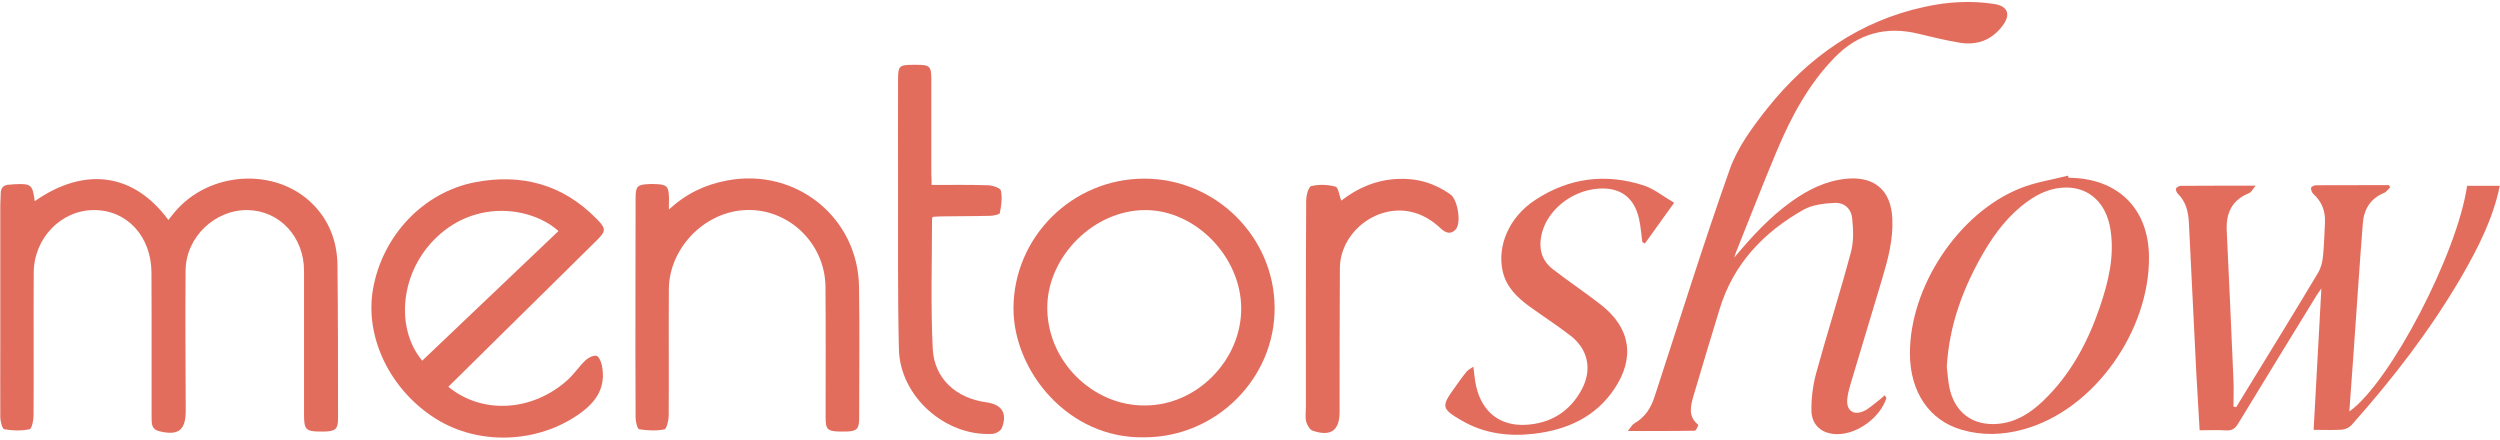 <svg width="182" height="32" viewBox="0 0 182 32" fill="none" xmlns="http://www.w3.org/2000/svg">
<g id="Logo">
<path id="Vector" d="M2.528 14.645C6.213 12.075 9.763 12.628 12.258 16.014C12.394 15.847 12.53 15.68 12.655 15.512C15.181 12.43 20.099 12.137 22.803 14.896C23.993 16.108 24.536 17.602 24.567 19.264C24.609 23.005 24.609 26.746 24.609 30.477C24.609 31.229 24.421 31.386 23.669 31.417H23.346C22.281 31.417 22.134 31.281 22.134 30.226V19.724C22.134 17.247 20.37 15.345 18.042 15.293C15.662 15.251 13.542 17.247 13.511 19.672C13.48 23.089 13.511 26.495 13.521 29.912C13.521 31.334 12.968 31.741 11.569 31.386C11.068 31.26 11.037 30.884 11.037 30.477V23.036C11.037 21.971 11.037 20.905 11.026 19.839C11.016 17.216 9.251 15.293 6.85 15.293C4.449 15.293 2.465 17.331 2.455 19.86C2.434 23.319 2.465 26.777 2.444 30.226C2.444 30.581 2.319 31.218 2.152 31.25C1.557 31.375 0.91 31.354 0.315 31.25C0.168 31.229 0.033 30.706 0.022 30.404C0.012 28.543 0.022 26.673 0.022 24.802V14.959C0.022 14.656 0.054 14.353 0.054 14.05C0.064 13.642 0.283 13.464 0.67 13.444C0.795 13.433 0.931 13.423 1.056 13.412C2.267 13.36 2.371 13.433 2.528 14.645Z" fill="#E36D5D"/>
<path id="Vector_2" d="M126.254 18.752C127.518 17.237 128.823 15.816 130.41 14.677C131.6 13.82 132.894 13.172 134.387 13.015C136.434 12.806 137.655 13.831 137.759 15.868C137.843 17.415 137.446 18.878 137.008 20.341C136.246 22.89 135.473 25.44 134.711 27.99C134.607 28.345 134.513 28.701 134.481 29.066C134.408 29.85 134.888 30.247 135.619 29.955C136.058 29.777 136.423 29.401 136.82 29.108C136.945 29.014 137.07 28.899 137.206 28.774C137.29 28.92 137.331 28.962 137.331 28.983C136.882 30.393 135.222 31.606 133.771 31.606C132.665 31.606 131.892 30.989 131.871 29.892C131.861 28.993 131.976 28.074 132.205 27.206C133.02 24.239 133.959 21.313 134.753 18.334C134.961 17.561 134.92 16.704 134.836 15.889C134.763 15.179 134.252 14.729 133.531 14.771C132.769 14.813 131.934 14.907 131.287 15.273C128.384 16.913 126.192 19.212 125.19 22.494C124.553 24.583 123.916 26.673 123.3 28.774C123.081 29.526 122.861 30.31 123.634 30.926C123.655 30.947 123.477 31.355 123.383 31.355C121.828 31.386 120.262 31.376 118.508 31.376C118.727 31.104 118.821 30.916 118.967 30.832C119.761 30.383 120.199 29.683 120.46 28.857C122.266 23.34 123.989 17.791 125.931 12.315C126.495 10.727 127.58 9.254 128.645 7.906C131.631 4.165 135.369 1.521 140.119 0.497C141.789 0.131 143.47 0.026 145.172 0.288C146.153 0.434 146.404 1.04 145.809 1.845C145.026 2.911 143.95 3.318 142.666 3.109C141.664 2.942 140.672 2.702 139.68 2.461C137.3 1.876 135.254 2.44 133.552 4.196C131.673 6.129 130.42 8.459 129.386 10.905C128.332 13.402 127.361 15.931 126.348 18.449C126.317 18.554 126.286 18.648 126.254 18.752Z" fill="#E36D5D"/>
<path id="Vector_3" d="M168.432 31.292C168.62 27.875 168.808 24.542 168.996 20.999C168.777 21.313 168.652 21.48 168.547 21.668C166.678 24.72 164.799 27.771 162.941 30.833C162.722 31.198 162.492 31.355 162.064 31.334C161.438 31.292 160.811 31.324 160.133 31.324C160.049 29.903 159.965 28.534 159.892 27.175C159.704 23.507 159.537 19.84 159.349 16.172C159.308 15.398 159.13 14.667 158.535 14.092C158.452 14.008 158.379 13.81 158.42 13.716C158.462 13.622 158.65 13.528 158.775 13.528C160.508 13.517 162.252 13.517 164.215 13.517C163.985 13.789 163.891 13.998 163.734 14.061C162.482 14.562 162.043 15.513 162.106 16.799C162.283 20.425 162.44 24.051 162.596 27.677C162.628 28.314 162.596 28.962 162.596 29.6L162.795 29.641C163.077 29.192 163.348 28.743 163.62 28.293C165.342 25.482 167.075 22.671 168.767 19.84C168.965 19.505 169.069 19.087 169.111 18.69C169.195 17.875 169.215 17.039 169.257 16.224C169.299 15.398 169.048 14.688 168.412 14.123C168.307 14.029 168.234 13.82 168.244 13.674C168.255 13.601 168.464 13.486 168.589 13.486C170.364 13.476 172.139 13.476 173.913 13.476L174.007 13.632C173.861 13.768 173.746 13.967 173.569 14.04C172.567 14.447 172.086 15.242 172.013 16.266C171.763 19.422 171.564 22.588 171.335 25.754C171.241 27.133 171.136 28.513 171.032 29.955C174.007 27.844 178.904 18.429 179.603 13.528H181.984C181.493 15.931 180.386 18.084 179.165 20.195C176.899 24.072 174.164 27.614 171.178 30.958C171.011 31.136 170.719 31.271 170.468 31.282C169.852 31.324 169.184 31.292 168.432 31.292Z" fill="#E36D5D"/>
<path id="Vector_4" d="M32.638 28.157C35.091 30.174 38.735 29.976 41.303 27.677C41.783 27.248 42.149 26.684 42.618 26.235C42.827 26.036 43.182 25.859 43.422 25.9C43.59 25.932 43.767 26.339 43.819 26.601C44.122 28.157 43.464 29.213 42.201 30.112C39.184 32.264 34.903 32.463 31.75 30.498C28.41 28.419 26.53 24.542 27.157 21.031C27.846 17.154 30.811 13.998 34.58 13.267C37.962 12.619 40.959 13.413 43.422 15.921C44.132 16.642 44.143 16.809 43.433 17.509C39.842 21.052 36.25 24.594 32.638 28.157ZM30.738 26.256C34.047 23.1 37.346 19.965 40.656 16.82C38.756 15.106 34.736 14.479 31.813 17.248C29.14 19.756 28.744 23.873 30.738 26.256Z" fill="#E36D5D"/>
<path id="Vector_5" d="M83.334 31.836C77.78 31.972 73.781 27.018 73.781 22.452C73.792 17.248 78.072 12.995 83.323 13.005C88.512 13.016 92.761 17.238 92.793 22.389C92.824 27.552 88.533 31.825 83.334 31.836ZM83.376 29.516C87.113 29.516 90.371 26.235 90.36 22.452C90.35 18.701 87.051 15.304 83.397 15.294C79.68 15.283 76.37 18.575 76.245 22.191C76.12 26.256 79.586 29.579 83.376 29.516Z" fill="#E36D5D"/>
<path id="Vector_6" d="M48.693 15.251C50.008 14.05 51.376 13.433 52.932 13.14C57.912 12.19 62.453 15.805 62.537 20.863C62.589 24.061 62.547 27.248 62.547 30.445C62.547 31.239 62.37 31.396 61.587 31.417H61.127C60.24 31.396 60.104 31.26 60.104 30.393C60.104 27.216 60.125 24.05 60.094 20.873C60.062 17.613 57.254 15.042 54.07 15.304C51.157 15.544 48.714 18.136 48.693 21.051C48.672 24.113 48.703 27.175 48.682 30.236C48.682 30.592 48.536 31.219 48.369 31.26C47.774 31.375 47.127 31.344 46.532 31.25C46.396 31.229 46.271 30.696 46.271 30.393C46.25 27.258 46.26 24.134 46.26 20.999C46.26 18.804 46.26 16.61 46.271 14.415C46.271 13.559 46.407 13.433 47.242 13.402C47.398 13.391 47.545 13.391 47.701 13.402C48.536 13.423 48.682 13.559 48.703 14.405C48.703 14.624 48.693 14.833 48.693 15.251Z" fill="#E36D5D"/>
<path id="Vector_7" d="M150.6 12.942C154.14 12.963 156.426 15.147 156.447 18.711C156.489 24.061 152.469 29.871 147.259 31.271C145.777 31.668 144.305 31.721 142.822 31.292C140.463 30.613 139.054 28.554 139.043 25.754C139.022 20.905 142.551 15.524 147.051 13.716C148.157 13.266 149.379 13.089 150.548 12.786C150.569 12.838 150.59 12.89 150.6 12.942ZM141.726 26.684C141.778 27.123 141.81 27.666 141.914 28.199C142.29 30.038 143.626 31.031 145.495 30.853C146.79 30.728 147.823 30.059 148.732 29.192C150.726 27.29 151.989 24.928 152.866 22.358C153.492 20.518 153.952 18.658 153.638 16.683C153.346 14.834 152.145 13.663 150.454 13.653C149.389 13.643 148.46 14.05 147.614 14.656C146.247 15.638 145.245 16.945 144.409 18.376C142.937 20.916 141.914 23.601 141.726 26.684Z" fill="#E36D5D"/>
<path id="Vector_8" d="M67.821 13.465C69.23 13.465 70.566 13.444 71.903 13.486C72.247 13.496 72.822 13.674 72.863 13.872C72.978 14.395 72.895 14.97 72.79 15.502C72.769 15.617 72.341 15.701 72.101 15.711C70.932 15.743 69.752 15.732 68.583 15.753C68.353 15.753 68.113 15.774 67.925 15.785C67.873 15.868 67.852 15.879 67.852 15.899C67.852 19.066 67.748 22.242 67.904 25.398C68.019 27.582 69.627 28.993 71.798 29.286C72.936 29.442 73.354 30.08 72.936 31.156C72.853 31.365 72.498 31.574 72.258 31.585C68.833 31.794 65.524 28.868 65.44 25.43C65.346 21.438 65.388 17.436 65.378 13.444C65.367 10.905 65.378 8.365 65.378 5.815C65.378 4.791 65.461 4.718 66.505 4.718H66.704C67.695 4.718 67.8 4.812 67.8 5.784V12.691C67.821 12.932 67.821 13.162 67.821 13.465Z" fill="#E36D5D"/>
<path id="Vector_9" d="M121.878 14.761C121.074 15.879 120.406 16.809 119.748 17.728L119.56 17.624C119.487 17.059 119.445 16.485 119.32 15.92C118.965 14.353 117.932 13.611 116.334 13.736C114.424 13.883 112.691 15.262 112.252 16.965C111.991 18 112.179 18.93 113.046 19.599C114.194 20.487 115.405 21.292 116.553 22.19C118.704 23.873 119.049 26.046 117.524 28.314C116.146 30.372 114.069 31.292 111.699 31.574C109.851 31.794 108.055 31.574 106.406 30.613C104.944 29.766 104.913 29.589 105.873 28.262C106.166 27.854 106.447 27.447 106.761 27.06C106.875 26.914 107.063 26.84 107.262 26.694C107.335 27.258 107.366 27.708 107.471 28.147C107.899 29.996 109.204 31.031 111.083 30.926C112.91 30.822 114.309 29.944 115.165 28.324C115.927 26.882 115.603 25.409 114.319 24.427C113.359 23.685 112.336 23.026 111.354 22.316C110.446 21.657 109.653 20.895 109.392 19.735C108.984 17.864 109.872 15.795 111.772 14.552C114.225 12.942 116.898 12.597 119.686 13.507C120.427 13.757 121.085 14.301 121.878 14.761Z" fill="#E36D5D"/>
<path id="Vector_10" d="M97.648 14.604C98.828 13.684 100.175 13.099 101.73 13.026C103.15 12.953 104.434 13.329 105.593 14.155C106.115 14.52 106.397 16.203 105.99 16.683C105.656 17.081 105.269 16.986 104.914 16.652C104.257 16.036 103.526 15.576 102.607 15.398C100.102 14.917 97.554 16.976 97.544 19.536C97.523 23.006 97.523 26.485 97.523 29.965C97.523 31.345 96.897 31.804 95.56 31.355C95.351 31.282 95.153 30.937 95.09 30.697C95.007 30.341 95.069 29.965 95.069 29.589C95.069 24.594 95.059 19.599 95.09 14.604C95.09 14.238 95.257 13.601 95.456 13.549C96.019 13.413 96.667 13.434 97.231 13.59C97.429 13.643 97.492 14.228 97.648 14.604Z" fill="#E36D5D"/>
</g>
</svg>
